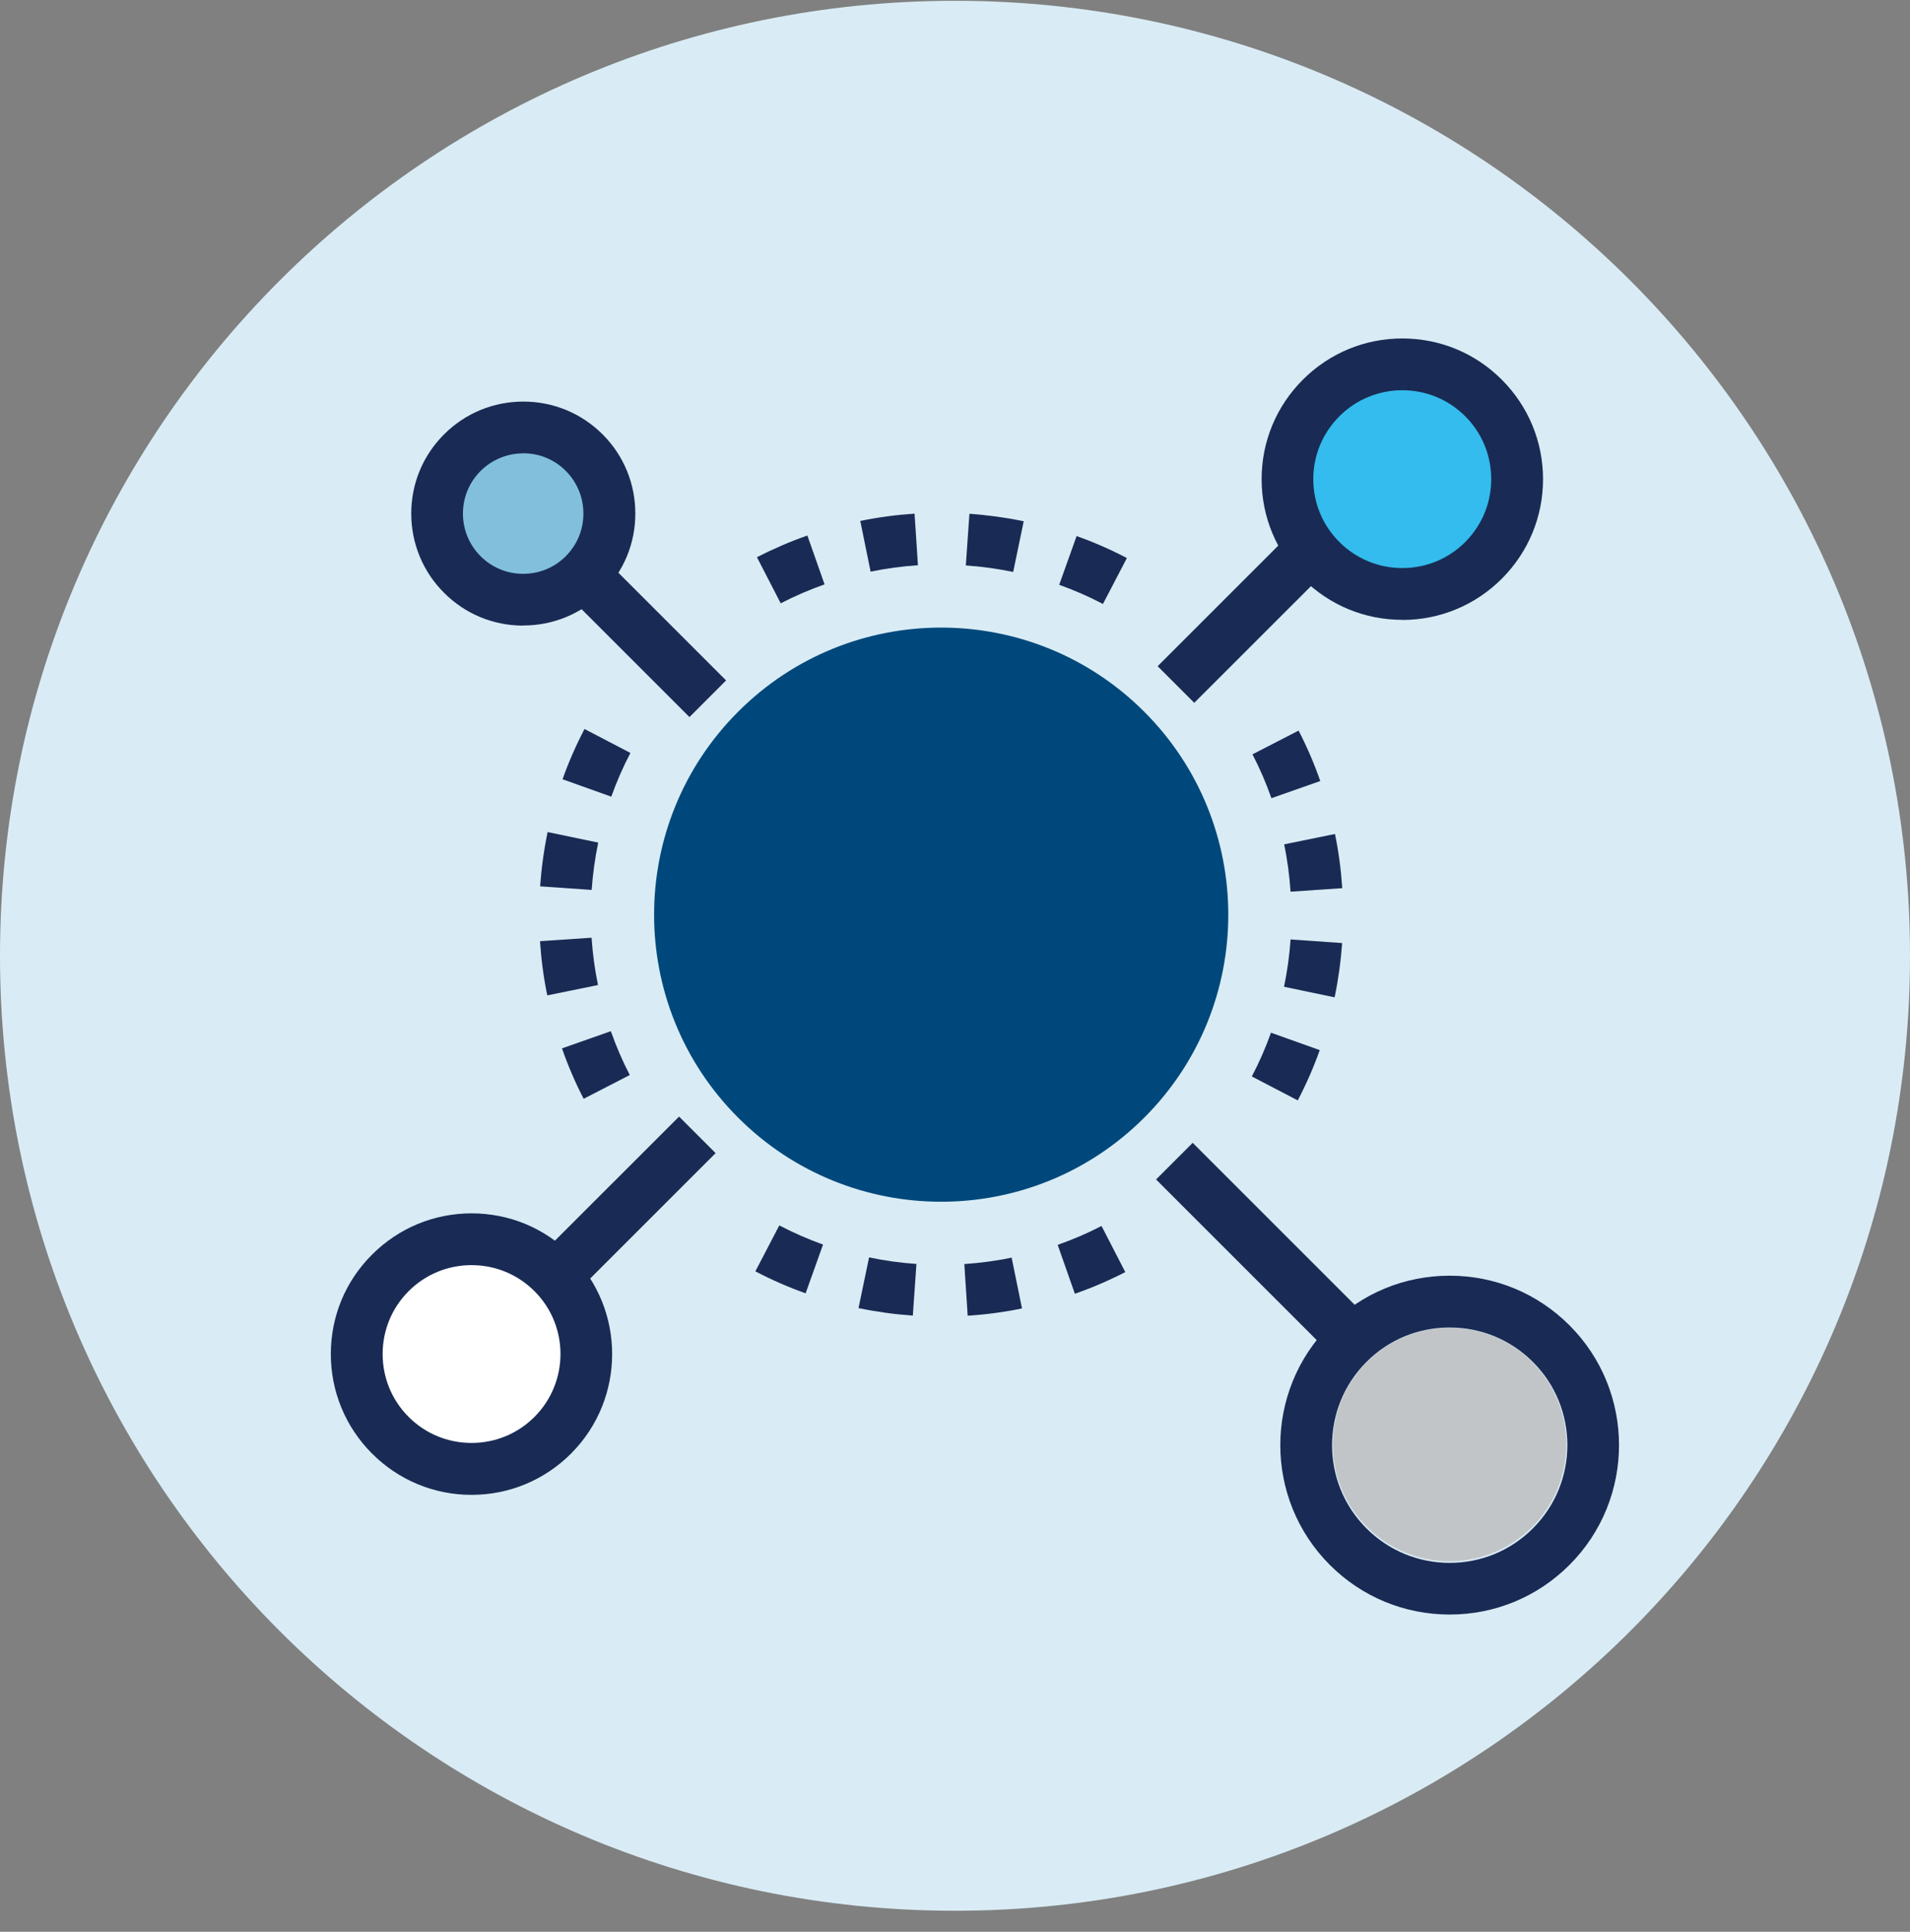 <svg width="87" height="88" viewBox="0 0 87 88" fill="none" xmlns="http://www.w3.org/2000/svg">
<rect x="0" y="0" width="87" height="88" fill="#808080" stroke="none"/>
<g clip-path="url(#clip0_4481_1781)">
<path d="M87 43.539C87 67.565 67.524 87.041 43.498 87.041C19.471 87.041 0 67.56 0 43.539C0 19.517 19.476 0.036 43.498 0.036C67.519 0.036 87 19.512 87 43.539Z" fill="#D9ECF5"/>
<path d="M23.833 27.751C26.236 27.751 28.185 25.802 28.185 23.398C28.185 20.995 26.236 19.046 23.833 19.046C21.429 19.046 19.48 20.995 19.48 23.398C19.48 25.802 21.429 27.751 23.833 27.751Z" fill="#81BFDD"/>
<path d="M63.756 26.953C66.694 26.953 69.075 24.571 69.075 21.634C69.075 18.696 66.694 16.315 63.756 16.315C60.819 16.315 58.438 18.696 58.438 21.634C58.438 24.571 60.819 26.953 63.756 26.953Z" fill="#33BCED"/>
<path d="M66.027 71.119C68.964 71.119 71.346 68.738 71.346 65.8C71.346 62.863 68.964 60.482 66.027 60.482C63.089 60.482 60.708 62.863 60.708 65.8C60.708 68.738 63.089 71.119 66.027 71.119Z" fill="#C2C5C8"/>
<path d="M22.247 66.886C25.184 66.886 27.565 64.505 27.565 61.567C27.565 58.63 25.184 56.248 22.247 56.248C19.309 56.248 16.928 58.63 16.928 61.567C16.928 64.505 19.309 66.886 22.247 66.886Z" fill="white"/>
<path d="M52.118 32.42C57.223 37.526 57.228 45.809 52.118 50.915C47.012 56.02 38.729 56.02 33.623 50.915C28.517 45.809 28.517 37.526 33.623 32.42C38.729 27.309 47.012 27.314 52.118 32.42Z" fill="#00487B"/>
<path d="M27.626 25.549L25.958 27.218L31.405 32.665L33.073 30.996L27.626 25.549Z" fill="#192B54"/>
<path d="M30.931 50.864L24.824 56.969L26.489 58.634L32.596 52.529L30.931 50.864Z" fill="#192B54"/>
<path d="M54.327 52.06L52.658 53.728L60.611 61.681L62.28 60.013L54.327 52.06Z" fill="#192B54"/>
<path d="M58.833 24.246L52.73 30.348L54.398 32.016L60.501 25.915L58.833 24.246Z" fill="#192B54"/>
<path d="M23.833 28.499C22.47 28.499 21.186 27.969 20.224 27.002C19.263 26.041 18.732 24.757 18.732 23.393C18.732 22.03 19.263 20.746 20.229 19.785C21.191 18.823 22.475 18.293 23.838 18.293C25.201 18.293 26.48 18.823 27.447 19.785C28.409 20.746 28.939 22.03 28.939 23.393C28.939 24.757 28.409 26.035 27.442 27.002C26.48 27.964 25.196 28.494 23.833 28.494V28.499ZM23.833 20.652C23.099 20.652 22.41 20.94 21.89 21.455C21.369 21.976 21.087 22.665 21.087 23.398C21.087 24.132 21.375 24.821 21.89 25.337C22.41 25.857 23.099 26.14 23.833 26.14C24.567 26.14 25.256 25.852 25.771 25.337C26.292 24.816 26.574 24.127 26.574 23.393C26.574 22.66 26.287 21.971 25.771 21.45C25.251 20.93 24.562 20.647 23.828 20.647L23.833 20.652Z" fill="#192B54"/>
<path d="M21.479 68.096C19.764 68.096 18.157 67.426 16.948 66.217C15.739 65.007 15.069 63.396 15.069 61.681C15.069 59.966 15.734 58.36 16.948 57.151C18.157 55.941 19.769 55.272 21.479 55.272C23.189 55.272 24.8 55.936 26.009 57.151C28.508 59.649 28.508 63.718 26.009 66.217C24.8 67.426 23.189 68.096 21.479 68.096ZM21.479 57.631C20.398 57.631 19.377 58.053 18.614 58.816C17.85 59.58 17.429 60.601 17.429 61.681C17.429 62.762 17.85 63.783 18.614 64.546C19.377 65.31 20.398 65.731 21.479 65.731C22.559 65.731 23.581 65.31 24.344 64.546C25.925 62.965 25.925 60.392 24.344 58.816C23.581 58.053 22.559 57.631 21.479 57.631Z" fill="#192B54"/>
<path d="M63.875 28.236C62.165 28.236 60.554 27.572 59.344 26.358C58.135 25.148 57.466 23.537 57.466 21.827C57.466 20.117 58.135 18.506 59.344 17.296C60.554 16.087 62.165 15.418 63.875 15.418C65.585 15.418 67.196 16.082 68.406 17.296C69.615 18.506 70.285 20.117 70.285 21.827C70.285 23.537 69.62 25.148 68.406 26.363C67.196 27.572 65.585 28.241 63.875 28.241V28.236ZM63.875 17.777C62.795 17.777 61.773 18.198 61.01 18.962C60.242 19.73 59.82 20.746 59.82 21.827C59.82 22.908 60.242 23.929 61.01 24.692C61.773 25.456 62.795 25.877 63.875 25.877C64.956 25.877 65.977 25.456 66.74 24.692C67.504 23.924 67.925 22.908 67.925 21.827C67.925 20.746 67.504 19.725 66.74 18.962C65.977 18.198 64.956 17.777 63.875 17.777Z" fill="#192B54"/>
<path d="M66.032 73.548C63.97 73.548 62.031 72.745 60.574 71.288C57.565 68.279 57.565 63.382 60.574 60.373C62.031 58.915 63.97 58.112 66.032 58.112C68.094 58.112 70.032 58.915 71.489 60.373C74.498 63.382 74.498 68.279 71.489 71.288C70.032 72.745 68.094 73.548 66.032 73.548ZM66.032 60.472C64.599 60.472 63.251 61.027 62.24 62.043C60.153 64.135 60.153 67.535 62.24 69.622C63.251 70.633 64.599 71.194 66.032 71.194C67.464 71.194 68.808 70.638 69.824 69.622C71.916 67.531 71.916 64.13 69.824 62.043C68.813 61.032 67.464 60.472 66.032 60.472Z" fill="#192B54"/>
<path d="M26.584 50.052C26.202 49.313 25.87 48.54 25.598 47.757L27.823 46.974C28.066 47.658 28.354 48.332 28.686 48.971L26.589 50.052H26.584Z" fill="#192B54"/>
<path d="M24.929 45.348C24.76 44.535 24.651 43.702 24.597 42.874L26.946 42.716C26.996 43.439 27.09 44.163 27.239 44.872L24.929 45.343V45.348Z" fill="#192B54"/>
<path d="M26.951 40.54L24.602 40.376C24.661 39.548 24.775 38.715 24.944 37.903L27.249 38.383C27.1 39.092 27.001 39.816 26.951 40.54Z" fill="#192B54"/>
<path d="M27.844 36.291L25.623 35.498C25.901 34.715 26.238 33.947 26.624 33.208L28.716 34.299C28.379 34.938 28.087 35.612 27.844 36.291Z" fill="#192B54"/>
<path d="M51.255 57.949C50.517 58.33 49.743 58.662 48.96 58.935L48.177 56.709C48.861 56.466 49.535 56.179 50.174 55.847L51.255 57.944V57.949Z" fill="#192B54"/>
<path d="M46.551 59.604C45.738 59.773 44.905 59.882 44.078 59.936L43.924 57.582C44.648 57.532 45.371 57.438 46.08 57.289L46.551 59.599V59.604Z" fill="#192B54"/>
<path d="M41.743 57.582L41.579 59.931C40.751 59.872 39.918 59.758 39.105 59.589L39.586 57.279C40.295 57.428 41.019 57.527 41.743 57.577V57.582Z" fill="#192B54"/>
<path d="M37.489 56.694L36.696 58.915C35.913 58.638 35.145 58.3 34.406 57.914L35.497 55.822C36.136 56.154 36.81 56.452 37.489 56.694Z" fill="#192B54"/>
<path d="M59.152 33.283C59.533 34.021 59.865 34.794 60.138 35.578L57.912 36.361C57.674 35.677 57.382 35.003 57.05 34.363L59.147 33.283H59.152Z" fill="#192B54"/>
<path d="M60.807 37.987C60.976 38.8 61.085 39.633 61.139 40.46L58.785 40.619C58.735 39.895 58.641 39.172 58.492 38.463L60.802 37.992L60.807 37.987Z" fill="#192B54"/>
<path d="M58.785 42.795L61.134 42.959C61.075 43.791 60.961 44.619 60.792 45.432L58.487 44.951C58.636 44.242 58.735 43.519 58.785 42.795Z" fill="#192B54"/>
<path d="M57.893 47.043L60.114 47.836C59.836 48.62 59.499 49.388 59.112 50.127L57.02 49.036C57.358 48.397 57.65 47.722 57.893 47.043Z" fill="#192B54"/>
<path d="M34.48 25.381C35.219 25.005 35.992 24.667 36.776 24.395L37.559 26.62C36.875 26.863 36.2 27.151 35.561 27.483L34.48 25.386V25.381Z" fill="#192B54"/>
<path d="M39.185 23.731C39.998 23.562 40.83 23.453 41.658 23.398L41.812 25.748C41.088 25.798 40.364 25.892 39.656 26.041L39.185 23.731Z" fill="#192B54"/>
<path d="M43.993 25.753L44.157 23.403C44.985 23.463 45.817 23.577 46.63 23.745L46.15 26.055C45.441 25.907 44.717 25.808 43.993 25.758V25.753Z" fill="#192B54"/>
<path d="M48.246 26.64L49.039 24.42C49.822 24.697 50.591 25.034 51.329 25.421L50.239 27.513C49.599 27.176 48.925 26.883 48.246 26.64Z" fill="#192B54"/>
</g>
<defs>
<clipPath id="clip0_4481_1781">
<rect width="87" height="87" fill="white" transform="translate(0 0.036)"/>
</clipPath>
</defs>
</svg>
